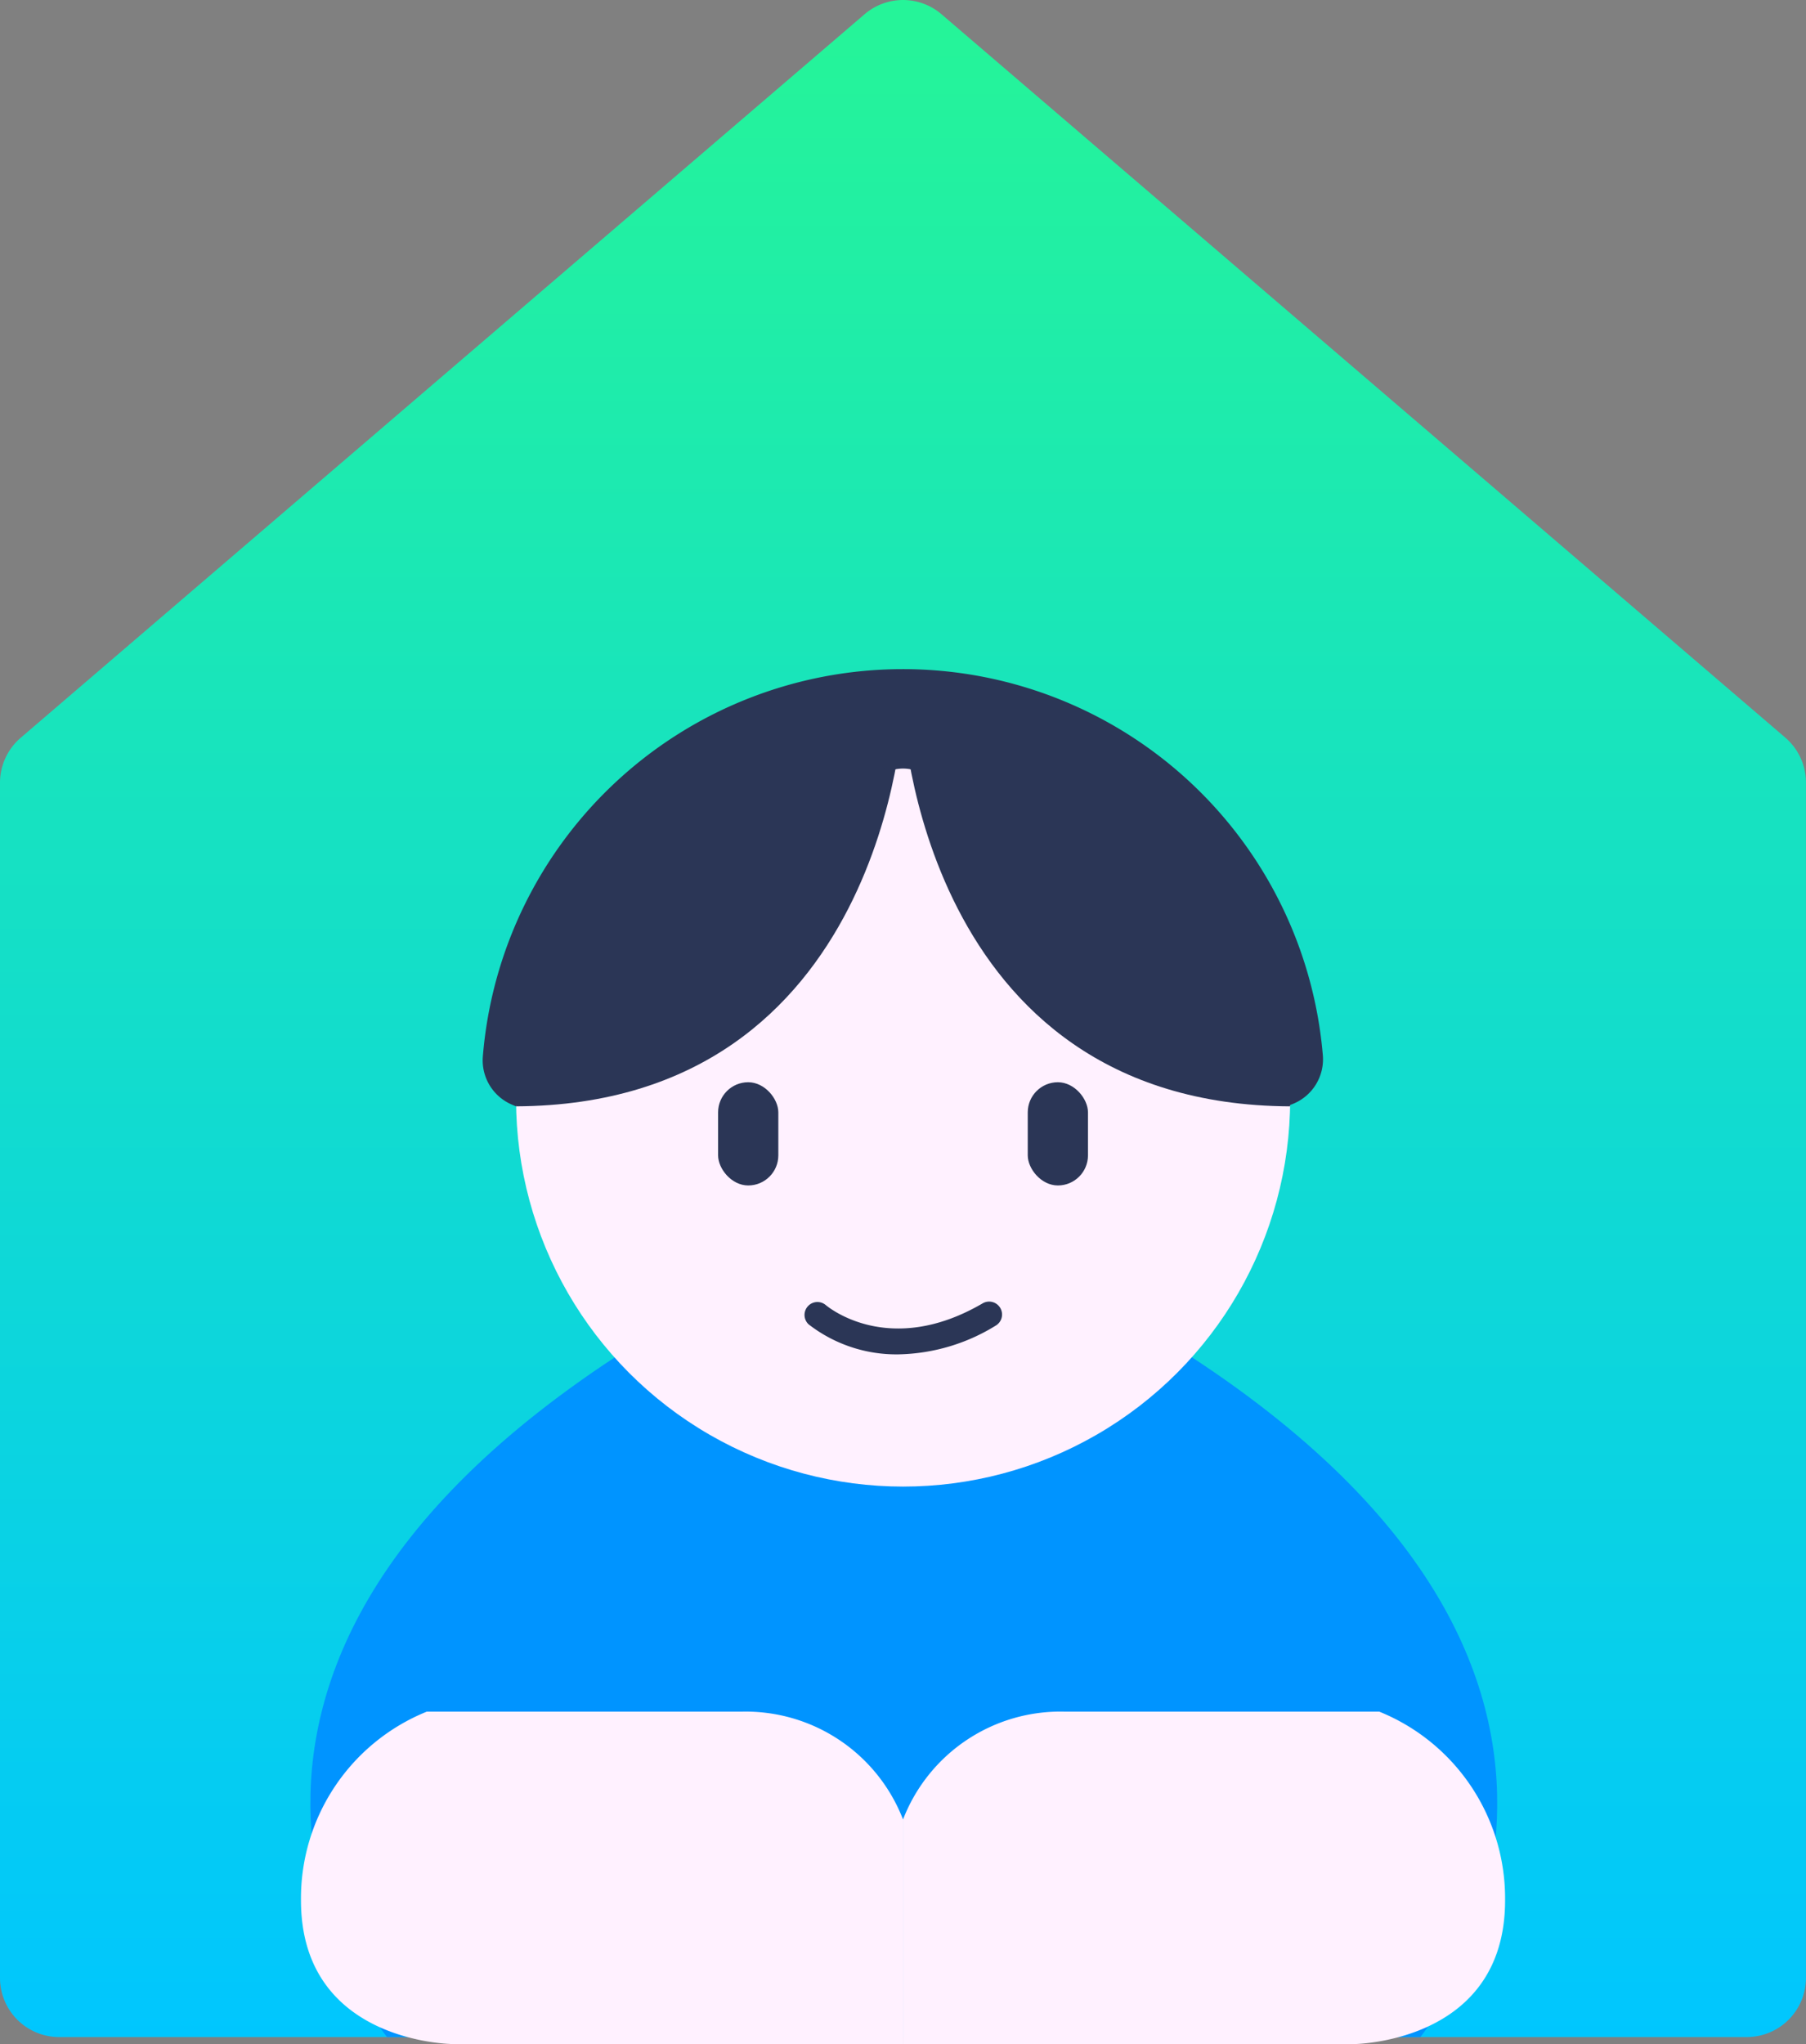 <svg xmlns="http://www.w3.org/2000/svg" xmlns:xlink="http://www.w3.org/1999/xlink" width="141.721" height="160.383" viewBox="0 0 141.721 160.383">
  <rect x="0" y="0" width="141.721" height="160.383" fill="#808080" stroke="none"/>
  <defs>
    <linearGradient id="linear-gradient" x1="0.5" y1="1" x2="0.5" y2="0.019" gradientUnits="objectBoundingBox">
      <stop offset="0" stop-color="#00c6ff"/>
      <stop offset="1" stop-color="#25f499"/>
    </linearGradient>
  </defs>
  <g id="buyer" transform="translate(-18.5 -1.19)">
    <path id="Path_1586" data-name="Path 1586" d="M155.587,161.018H23.14a4.645,4.645,0,0,1-4.64-4.645V62.607a4.65,4.65,0,0,1,1.616-3.524L86.346,2.306a4.64,4.64,0,0,1,6.035,0L158.6,59.066a4.65,4.65,0,0,1,1.617,3.524v93.766a4.645,4.645,0,0,1-4.634,4.661Z" transform="translate(0)" fill="url(#linear-gradient)"/>
    <path id="Path_1587" data-name="Path 1587" d="M150.8,251.581H69.712S47.44,223.909,88.606,197.59l21.6,1.347,21.652-1.347C173.13,223.909,150.8,251.581,150.8,251.581Z" transform="translate(-20.841 -90.563)" fill="#0094ff"/>
    <path id="Path_1588" data-name="Path 1588" d="M109.574,258.857a13.24,13.24,0,0,0-12.691-8.46H72.2A15.8,15.8,0,0,0,62.33,265.2c0,11.284,11.99,11.279,11.99,11.279h35.254Z" transform="translate(-20.211 -114.911)" fill="#fff1ff"/>
    <path id="Path_1589" data-name="Path 1589" d="M150,258.857a13.24,13.24,0,0,1,12.691-8.461h24.681a15.8,15.8,0,0,1,9.872,14.809c0,11.284-11.99,11.279-11.99,11.279H150Z" transform="translate(-60.637 -114.911)" fill="#fff1ff"/>
    <path id="Path_1590" data-name="Path 1590" d="M152.371,132.725c-20.849,8.288-41.3,8.7-61.314.048A3.772,3.772,0,0,1,88.8,129a33.071,33.071,0,0,1,65.916-.092A3.772,3.772,0,0,1,152.371,132.725Z" transform="translate(-32.41 -44.925)" fill="#2b3656"/>
    <circle id="Ellipse_39" data-name="Ellipse 39" cx="30.372" cy="30.372" r="30.372" transform="translate(58.997 57.083)" fill="#fff1ff"/>
    <path id="Path_1591" data-name="Path 1591" d="M122.859,103.766s-1.342,30.77-30.366,30.91l-1.353-6.612,5.389-11.473,8.083-8.773,12.825-5.389Z" transform="translate(-33.495 -46.683)" fill="#2b3656"/>
    <path id="Path_1592" data-name="Path 1592" d="M150,103.753s1.336,30.77,30.361,30.91l1.363-6.612-5.389-11.473-8.083-8.773L155.389,102.4Z" transform="translate(-60.637 -46.669)" fill="#2b3656"/>
    <path id="Path_1593" data-name="Path 1593" d="M146.919,109.06h0a3.012,3.012,0,0,1,2.694,0h0v-3.379l-.674-2.021h-1.353l-1.347,4.047Z" transform="translate(-58.903 -47.25)" fill="#2b3656"/>
    <rect id="Rectangle_447" data-name="Rectangle 447" width="4.726" height="8.099" rx="2.363" transform="translate(74.851 86.102)" fill="#2b3656"/>
    <rect id="Rectangle_448" data-name="Rectangle 448" width="4.726" height="8.099" rx="2.363" transform="translate(99.15 86.102)" fill="#2b3656"/>
    <path id="Path_1594" data-name="Path 1594" d="M143.02,194.841a11.236,11.236,0,0,1-7.049-2.36,1.013,1.013,0,0,1,1.331-1.525c.216.183,5.006,4.155,12.324-.113a1.013,1.013,0,1,1,1.019,1.751,15.046,15.046,0,0,1-7.625,2.247Z" transform="translate(-54.023 -87.388)" fill="#2b3656"/>
  </g>
</svg>
